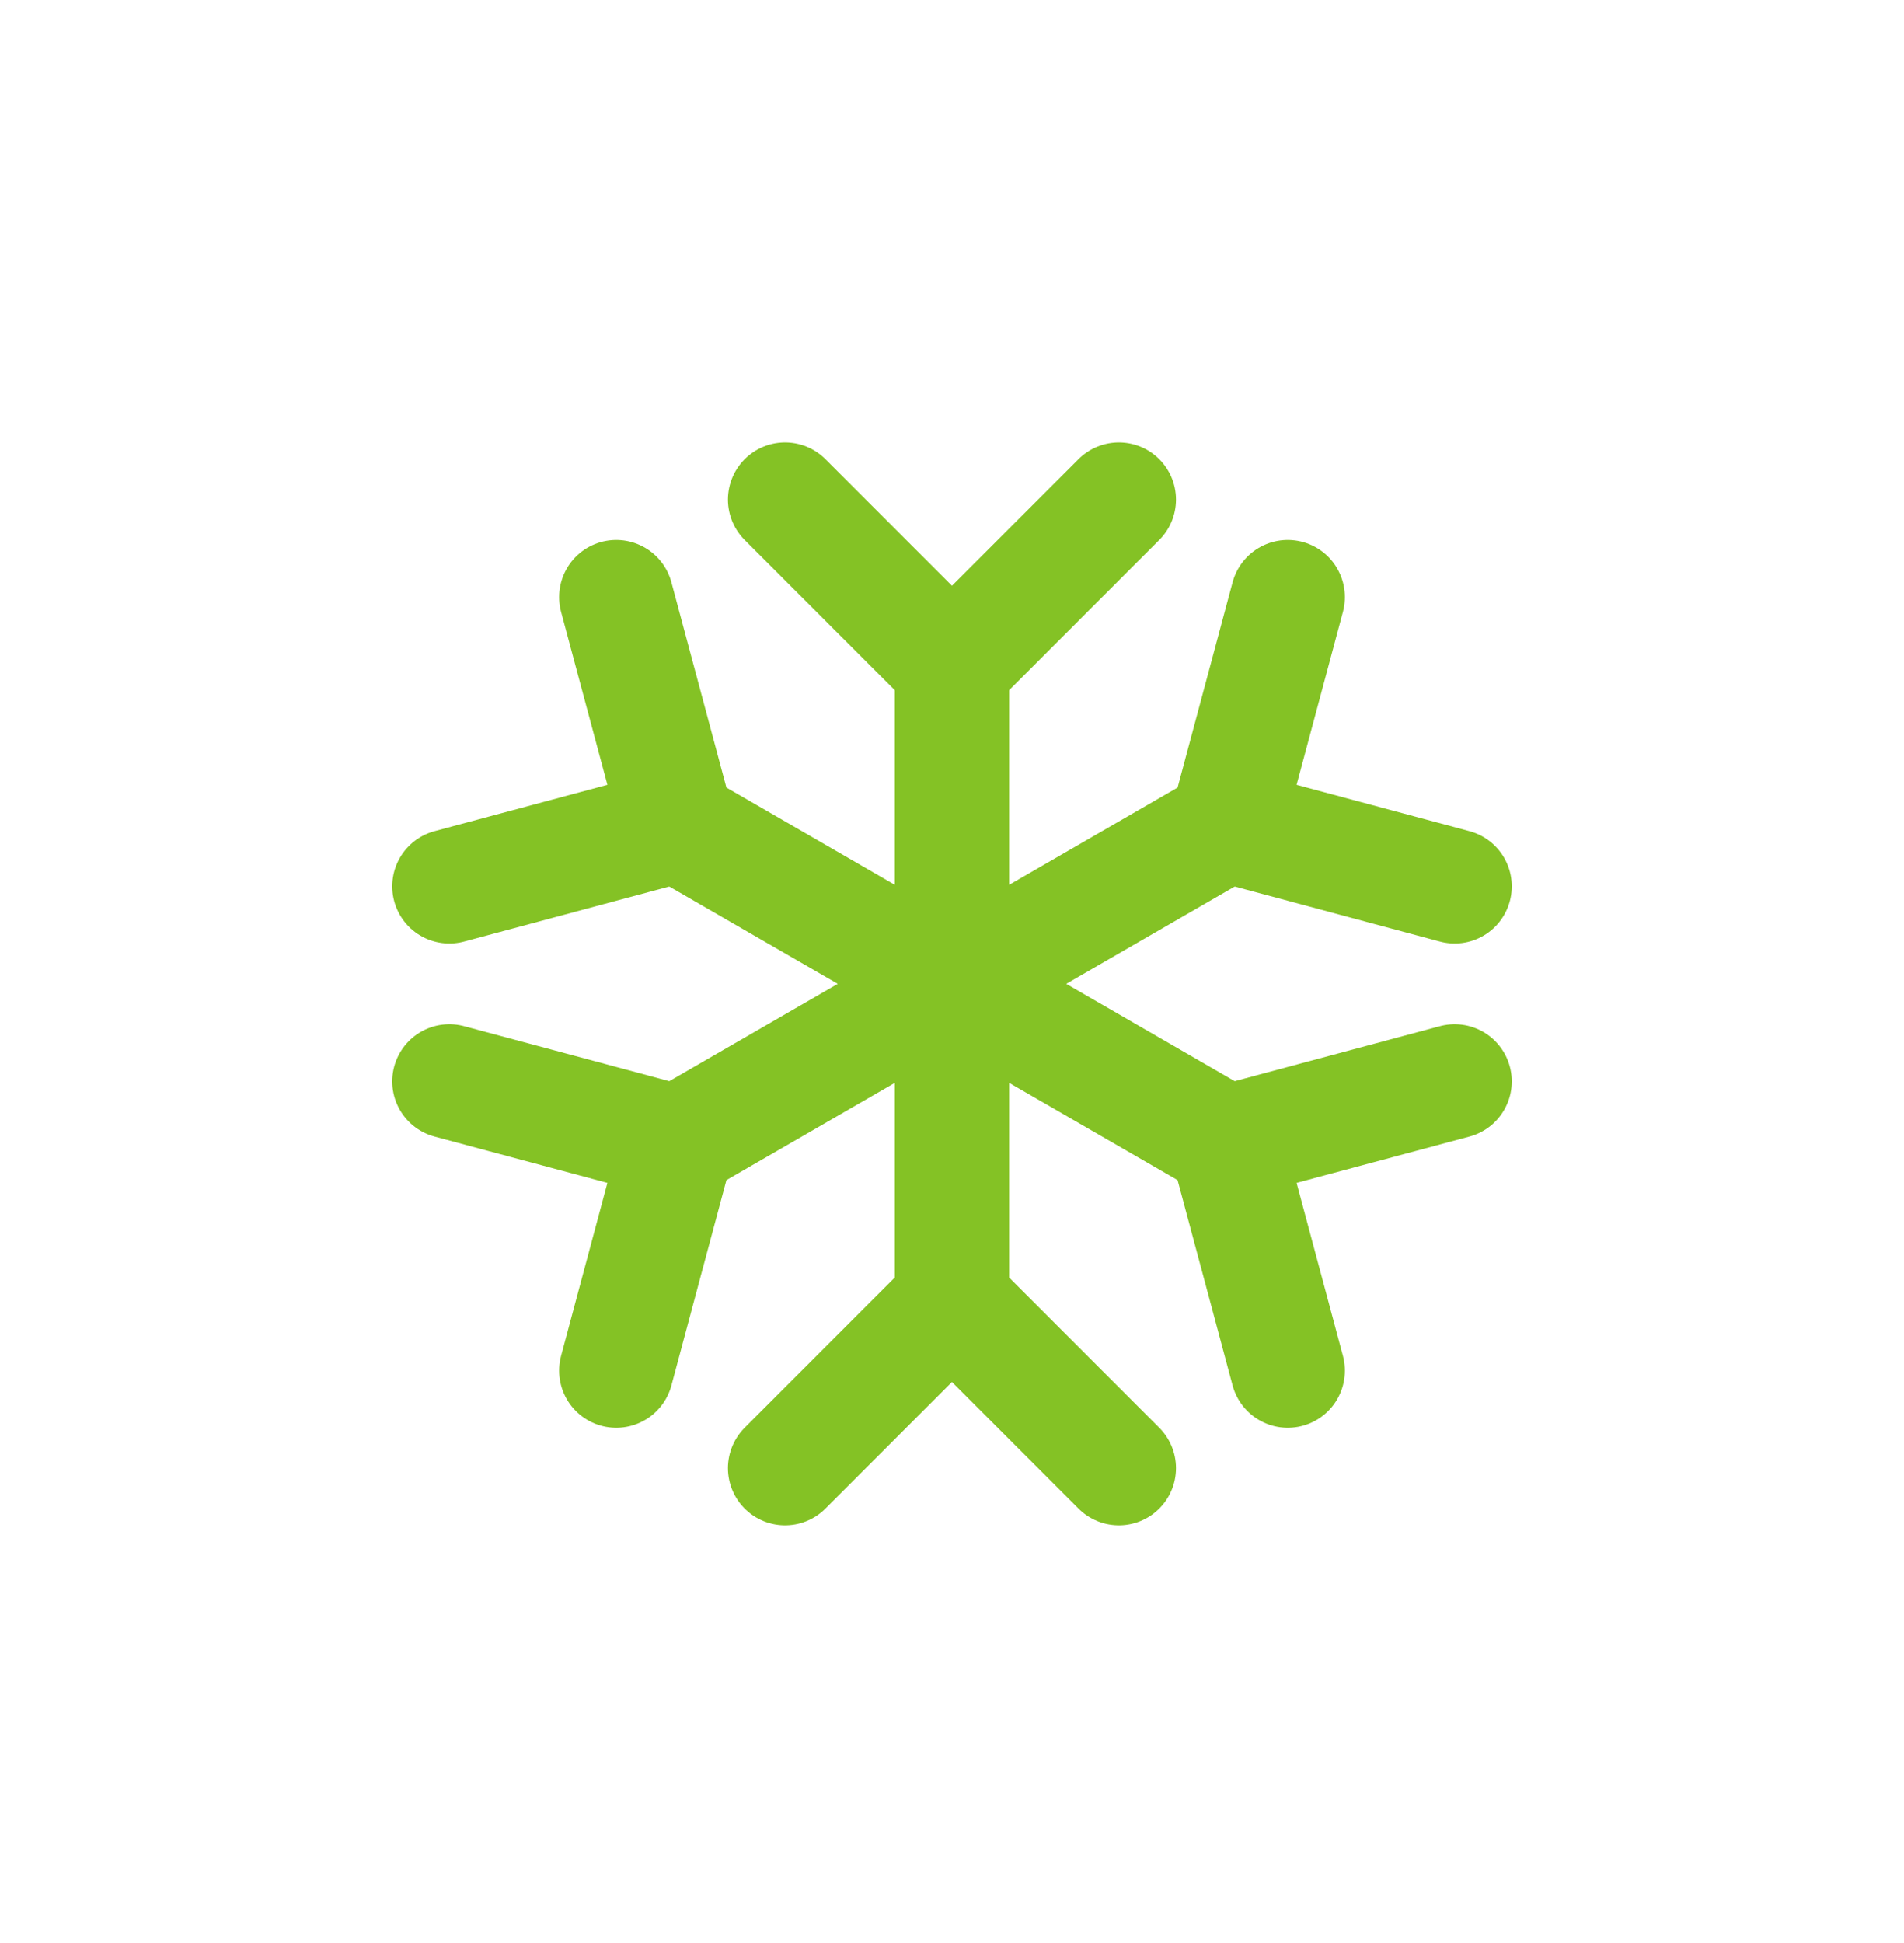 <svg width="50" height="51" viewBox="0 0 50 51" fill="none" xmlns="http://www.w3.org/2000/svg">
<path d="M20.616 38.536L24.999 34.153M24.999 34.153L29.382 38.536M24.999 34.153V17.496M29.382 13.113L24.999 17.496M24.999 17.496L20.616 13.113M11.8 28.384L17.788 29.988M17.788 29.988L16.183 35.976M17.788 29.988L32.212 21.66M38.2 23.265L32.212 21.66M32.212 21.66L33.817 15.673M16.183 15.673L17.788 21.66M17.788 21.66L11.8 23.265M17.788 21.66L32.212 29.988M33.817 35.976L32.212 29.988M32.212 29.988L38.2 28.384" stroke="#84C225" stroke-width="3" stroke-linecap="round" stroke-linejoin="round"/>
</svg>
